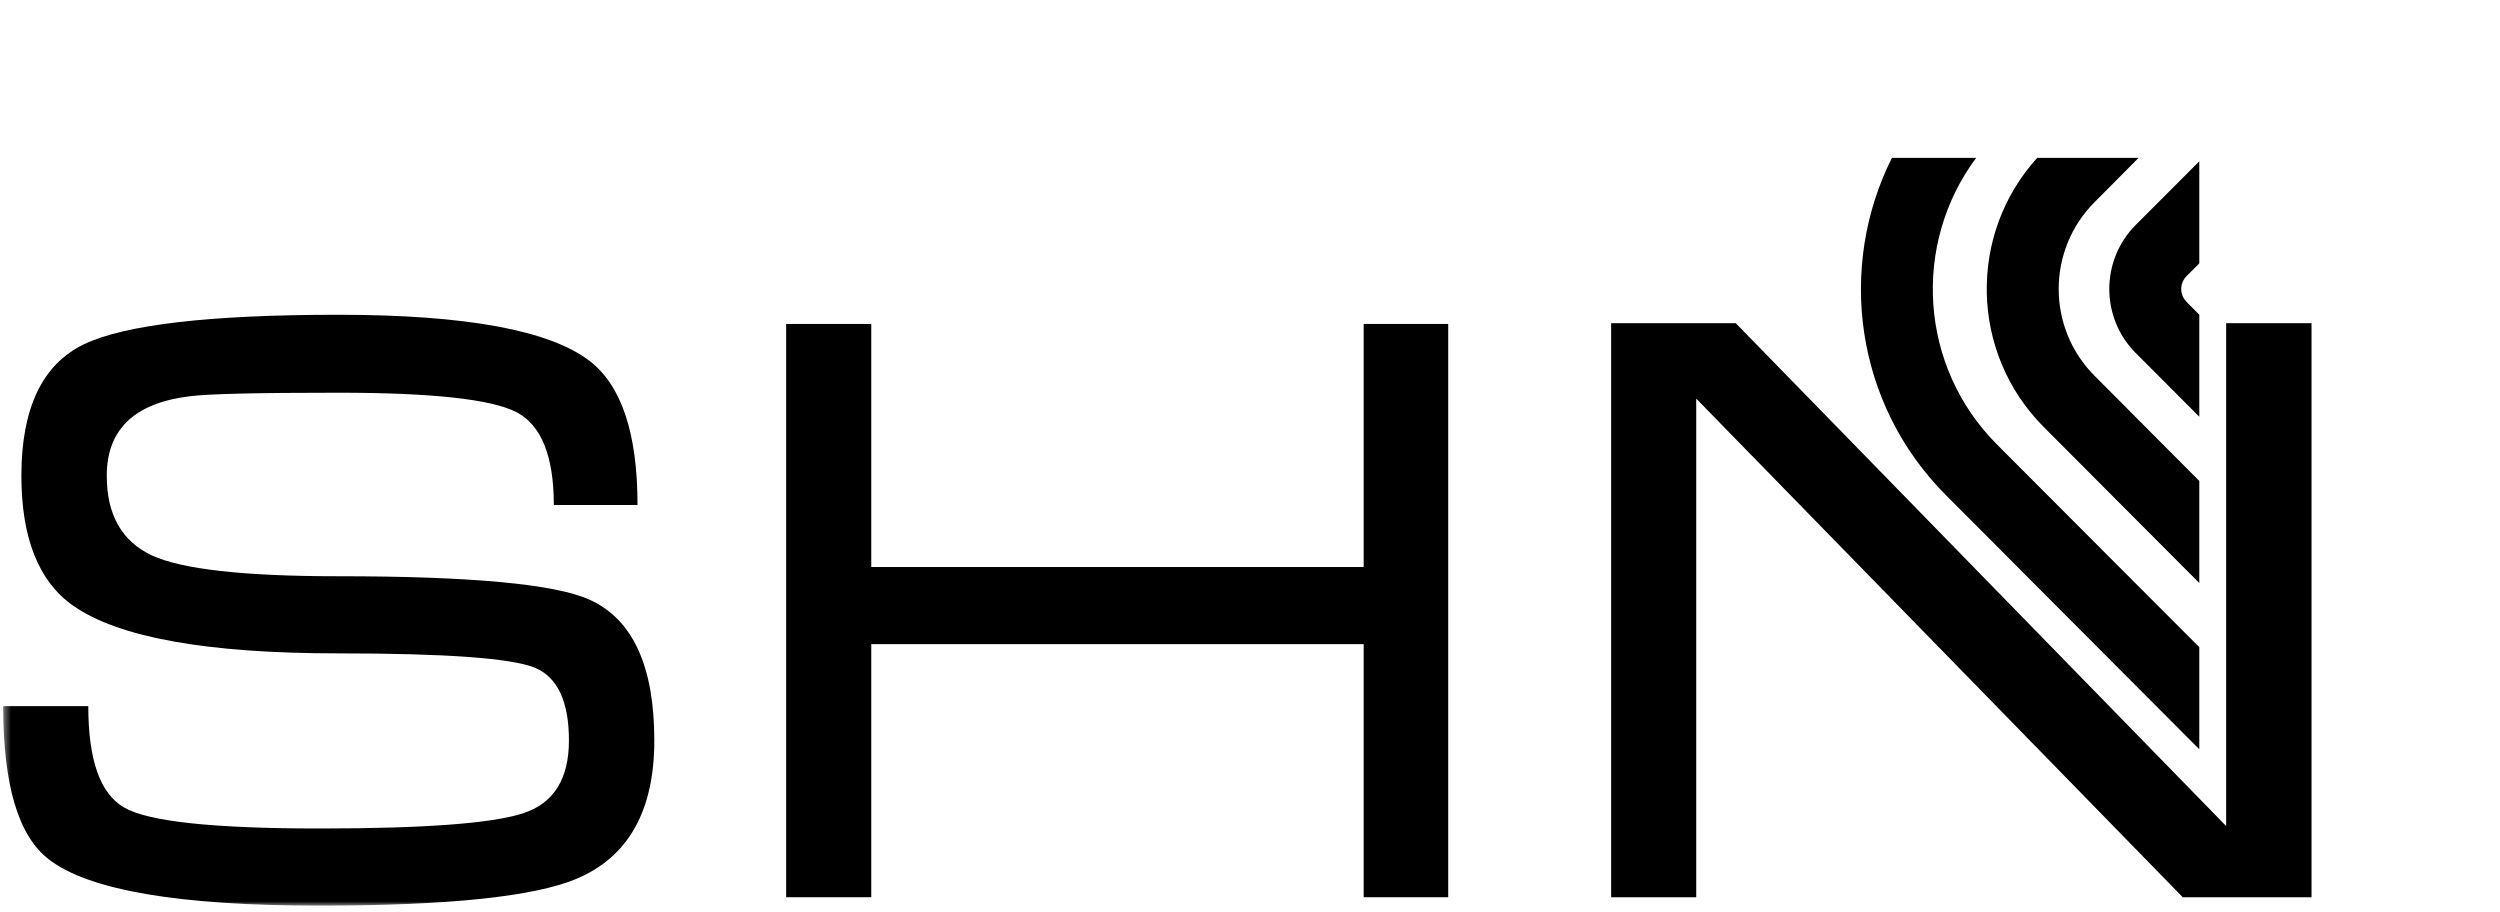 <svg width="337" height="123" viewBox="0 0 337 123" fill="none" xmlns="http://www.w3.org/2000/svg">
<mask id="mask0_165_867" style="mask-type:luminance" maskUnits="userSpaceOnUse" x="0" y="0" width="337" height="123">
<path d="M336.123 0.727H0.43V122.166H336.123V0.727Z" fill="white" style="fill:white;fill-opacity:1;"/>
</mask>
<g mask="url(#mask0_165_867)">
<path d="M45.599 77.678C63.523 77.678 74.844 78.734 79.486 80.845C85.297 83.477 88.202 89.805 88.202 99.821C88.202 109.311 84.692 115.524 77.711 118.465C71.975 120.874 60.429 122.079 42.995 122.079C24.165 122.079 12.015 120.012 6.619 115.872C2.468 112.711 0.43 105.818 0.43 95.189H11.901C11.901 102.491 13.524 107.045 16.769 108.869C19.977 110.743 28.769 111.682 43.108 111.682C57.146 111.682 66.278 111.003 70.504 109.637C74.617 108.3 76.693 105.022 76.693 99.821C76.693 94.548 75.145 91.27 72.089 90.004C68.919 88.716 60.089 88.075 45.599 88.075C27.863 88.075 15.977 85.931 9.863 81.647C5.222 78.397 2.883 72.554 2.883 64.136C2.883 55.016 5.713 49.102 11.336 46.399C16.883 43.757 28.316 42.431 45.599 42.431C62.768 42.431 74.09 44.509 79.486 48.66C83.787 51.971 85.938 58.443 85.938 68.078H74.655C74.655 61.456 72.957 57.282 69.599 55.547C66.202 53.806 58.202 52.938 45.599 52.938C34.769 52.938 28.128 53.093 25.637 53.408C18.128 54.309 14.392 57.885 14.392 64.136C14.392 69.393 16.43 72.969 20.467 74.865C24.505 76.739 32.882 77.678 45.599 77.678Z" fill="#282828" style="fill:#282828;fill:color(display-p3 0.159 0.159 0.159);fill-opacity:1;"/>
<path d="M105.975 43.669H117.446V76.435H183.823V43.669H195.219V120.947H183.823V86.832H117.446V120.947H105.975V43.669Z" fill="#282828" style="fill:#282828;fill:color(display-p3 0.159 0.159 0.159);fill-opacity:1;"/>
<path d="M217.182 43.564H233.974L300.086 111.351V43.564H311.595V120.947H294.237L228.652 53.734V120.947H217.182V43.564Z" fill="#282828" style="fill:#282828;fill:color(display-p3 0.159 0.159 0.159);fill-opacity:1;"/>
<path fill-rule="evenodd" clip-rule="evenodd" d="M296.465 101.004L262.352 66.79C250.051 54.48 247.635 36.03 255.031 21.278H266.389C257.748 32.88 258.691 49.384 269.182 59.908L296.465 87.246V101.004ZM296.465 78.591L275.484 57.548C265.56 47.582 265.258 31.592 274.616 21.278L288.276 21.284L282.352 27.247C275.899 33.709 275.899 44.205 282.352 50.666L296.465 64.833V78.591ZM296.465 56.178L287.899 47.593C283.144 42.824 283.144 35.091 287.899 30.32L296.465 21.742V35.5L294.766 37.202C293.785 38.169 293.785 39.745 294.766 40.712L296.465 42.42V56.178Z" fill="#282828" style="fill:#282828;fill:color(display-p3 0.159 0.159 0.159);fill-opacity:1;"/>
</g>
</svg>
